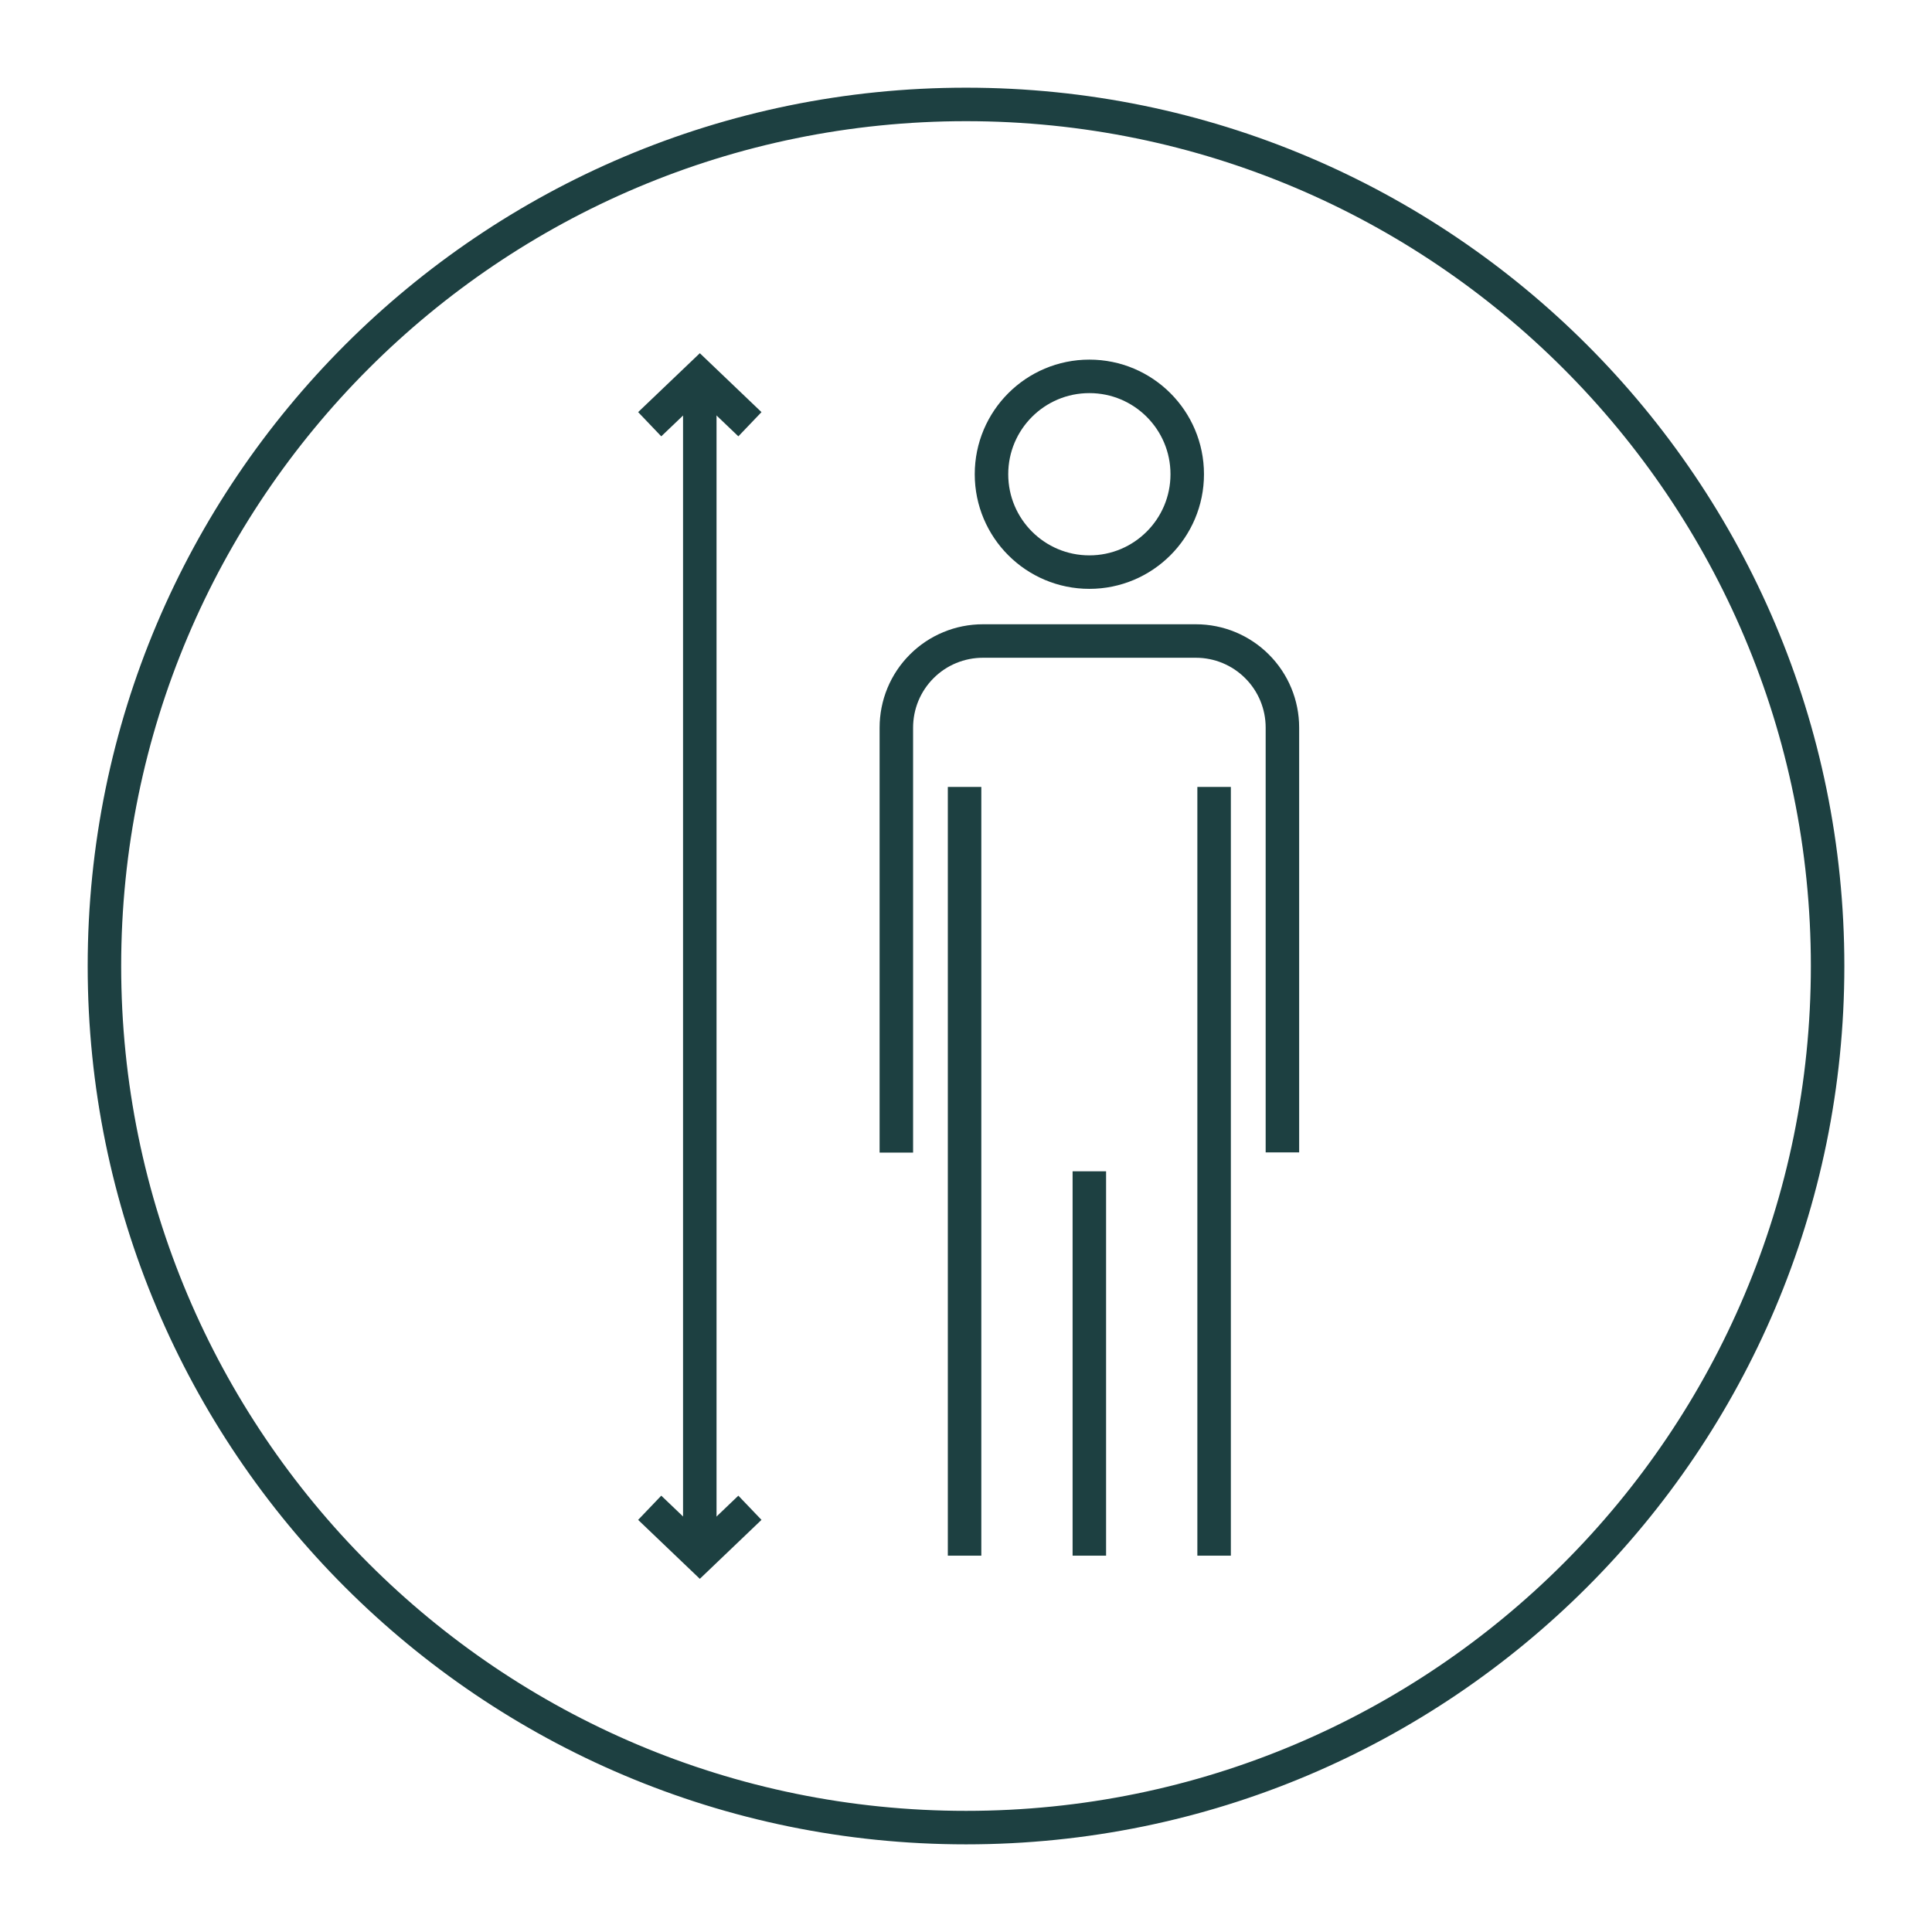 <svg width="57" height="57" viewBox="0 0 57 57" fill="none" xmlns="http://www.w3.org/2000/svg">
<path d="M19.168 44.484L20.647 45.897L22.125 44.484" stroke="#1D4041" stroke-width="0.988" stroke-miterlimit="10"/>
<path d="M32.14 16.879C33.734 16.879 35.027 15.586 35.027 13.991C35.027 12.396 33.734 11.104 32.14 11.104C30.545 11.104 29.252 12.396 29.252 13.991C29.252 15.586 30.545 16.879 32.14 16.879Z" stroke="#1D4041" stroke-width="0.988" stroke-miterlimit="10"/>
<path d="M26.445 34.005V21.47C26.445 21.134 26.51 20.802 26.638 20.491C26.766 20.181 26.954 19.899 27.191 19.662C27.428 19.424 27.709 19.235 28.019 19.107C28.329 18.978 28.662 18.912 28.997 18.912H35.283C35.96 18.912 36.609 19.181 37.087 19.66C37.566 20.138 37.835 20.787 37.835 21.464V33.999" stroke="#1D4041" stroke-width="0.988" stroke-miterlimit="10"/>
<path d="M28.458 45.897V23.217" stroke="#1D4041" stroke-width="0.988" stroke-miterlimit="10"/>
<path d="M35.82 45.897V23.217" stroke="#1D4041" stroke-width="0.988" stroke-miterlimit="10"/>
<path d="M32.139 34.557V45.897" stroke="#1D4041" stroke-width="0.988" stroke-miterlimit="10"/>
<path d="M20.646 45.897V11.104" stroke="#1D4041" stroke-width="0.988" stroke-miterlimit="10"/>
<path d="M22.125 12.516L20.647 11.104L19.168 12.516" stroke="#1D4041" stroke-width="0.988" stroke-miterlimit="10"/>
<path d="M28.501 53.92C42.54 53.92 53.92 42.54 53.92 28.501C53.92 14.462 42.54 3.081 28.501 3.081C14.462 3.081 3.081 14.462 3.081 28.501C3.081 42.54 14.462 53.92 28.501 53.92Z" stroke="#1D4041" stroke-width="0.988" stroke-miterlimit="10"/>
</svg>
